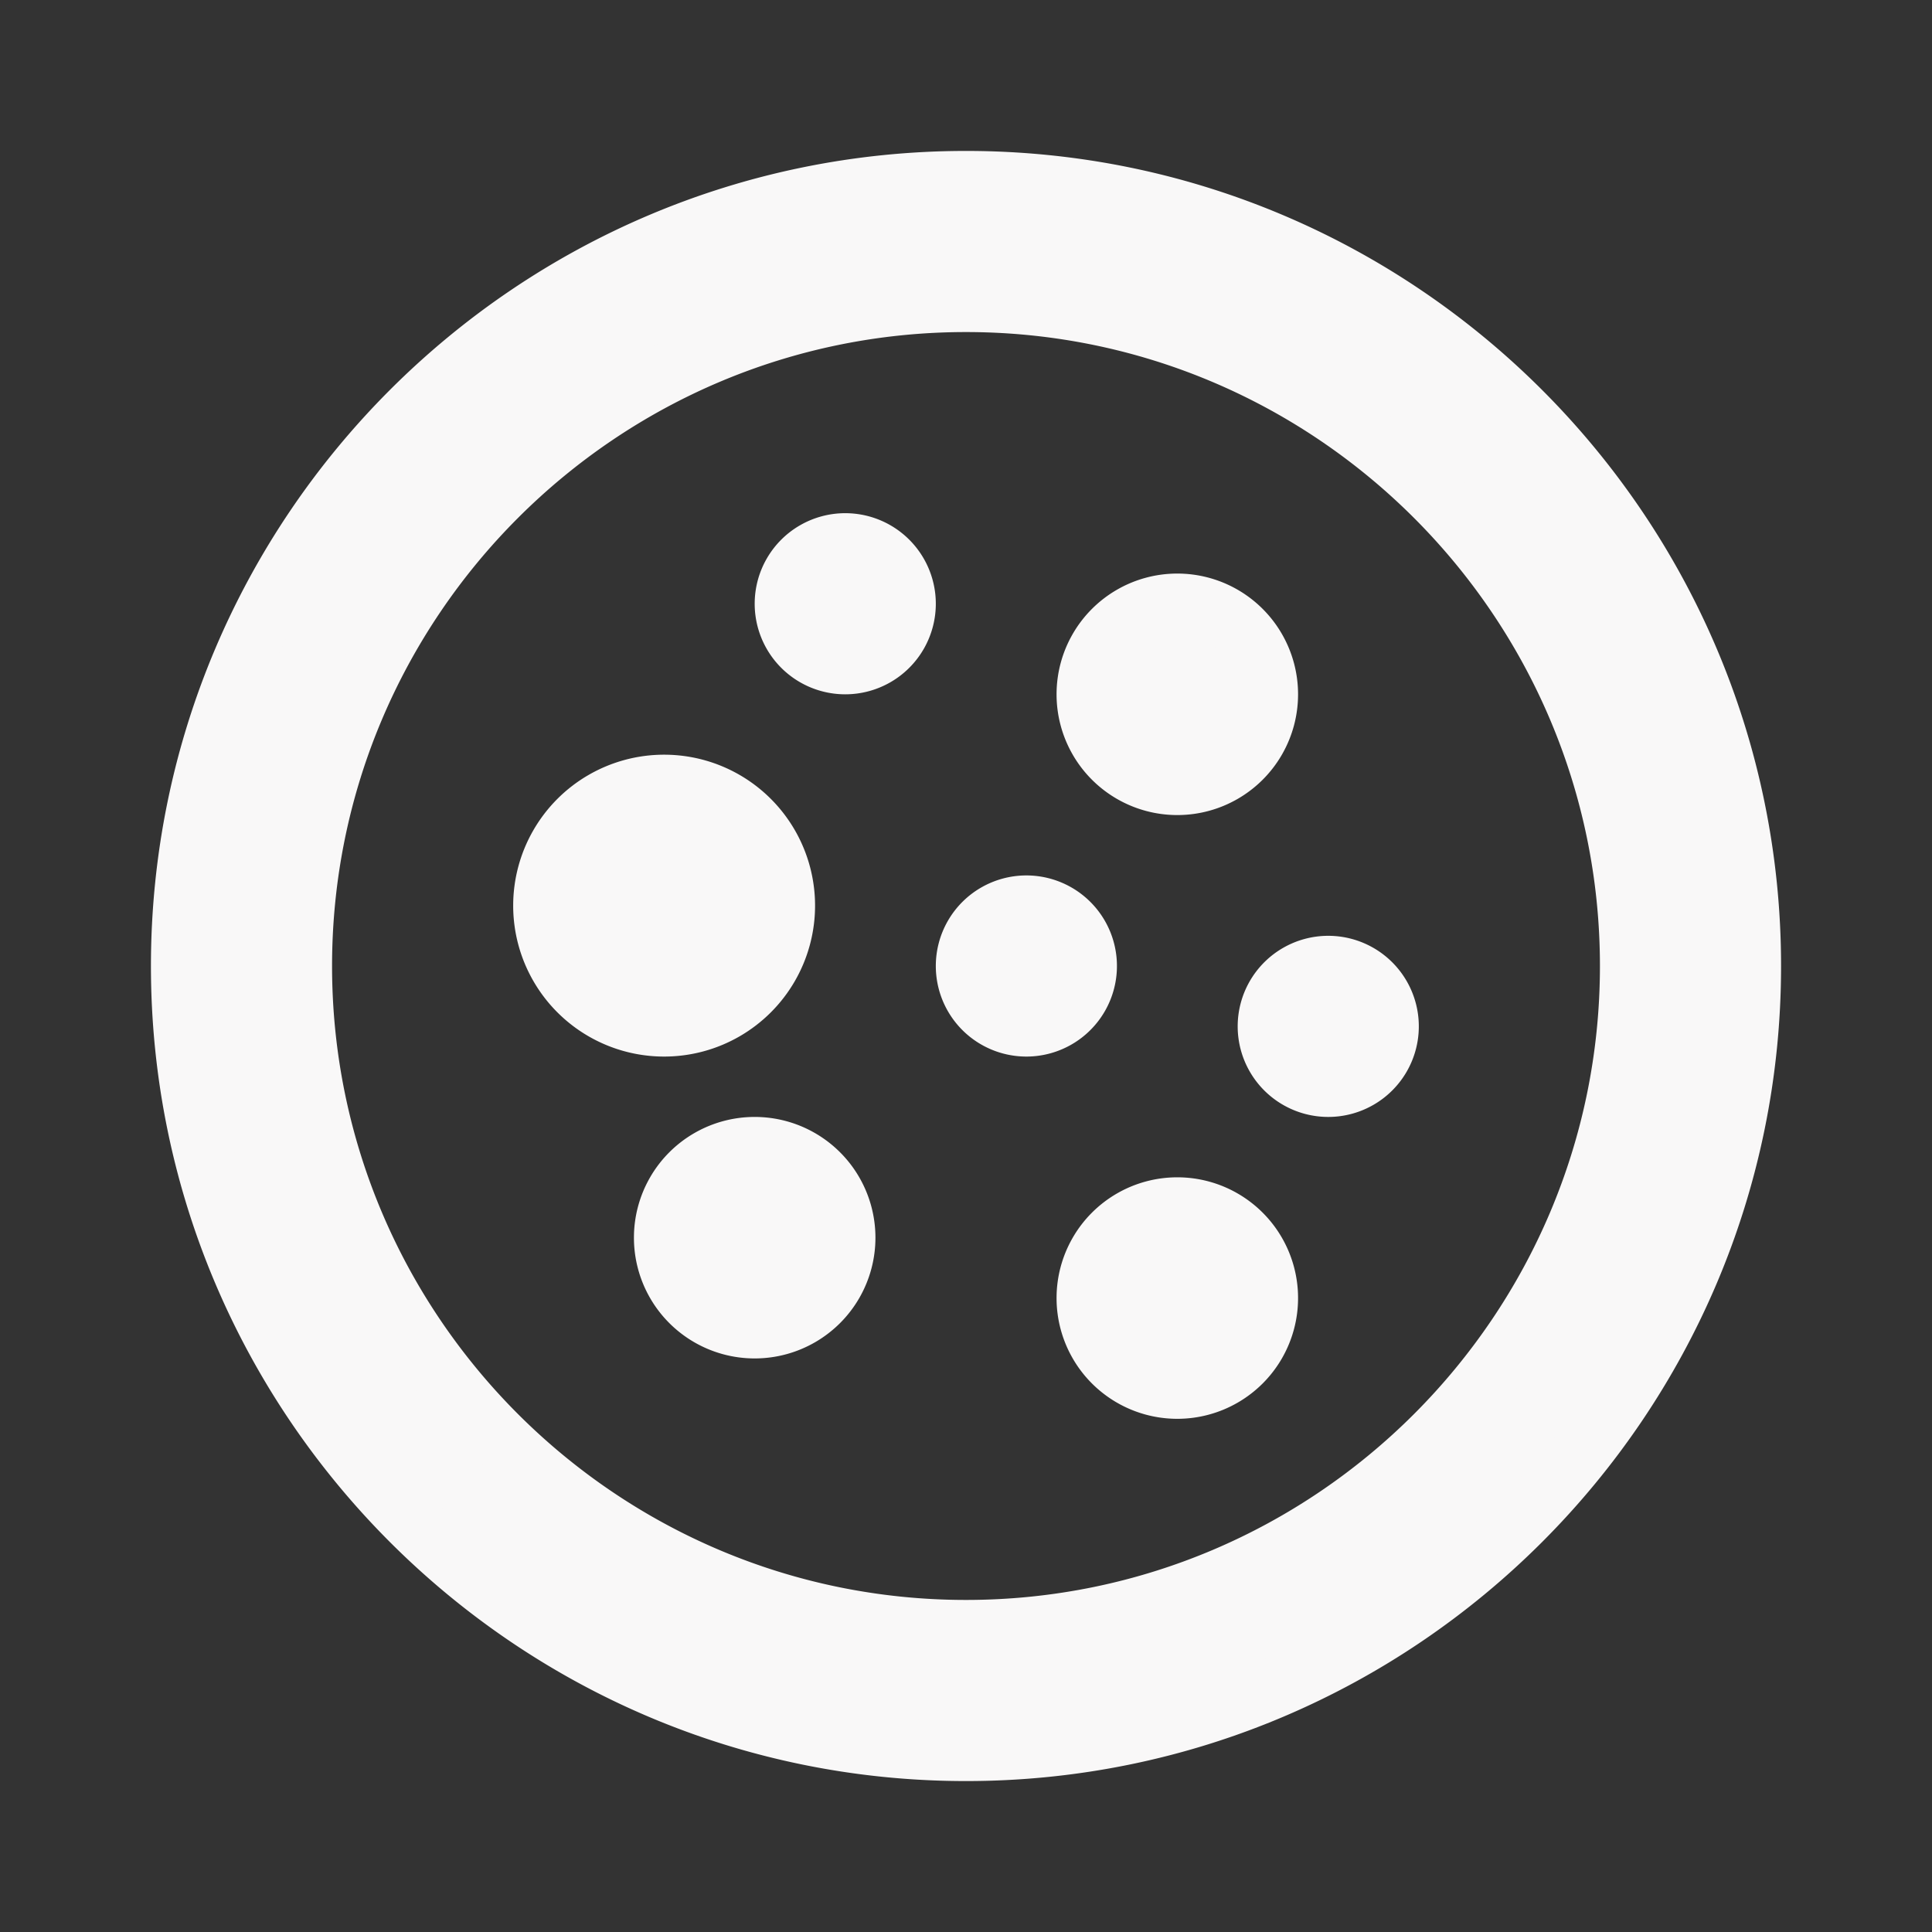 <!DOCTYPE svg PUBLIC "-//W3C//DTD SVG 1.1//EN" "http://www.w3.org/Graphics/SVG/1.1/DTD/svg11.dtd">
<!-- Uploaded to: SVG Repo, www.svgrepo.com, Transformed by: SVG Repo Mixer Tools -->
<svg fill="#F9F8F8" width="80px" height="80px" viewBox="0 0 32 32" xmlns="http://www.w3.org/2000/svg" stroke="#F9F8F8">
<rect x="0" y="0" width="32" height="32" fill="#333333" stroke="none"/>
<g id="SVGRepo_bgCarrier" stroke-width="0"/>
<g id="SVGRepo_tracerCarrier" stroke-linecap="round" stroke-linejoin="round"/>
<g id="SVGRepo_iconCarrier">
<path d="M 16 3 C 8.832 3 3 8.832 3 16 C 3 23.168 8.832 29 16 29 C 23.168 29 29 23.168 29 16 C 29 8.832 23.168 3 16 3 z M 16 5 C 22.065 5 27 9.935 27 16 C 27 22.065 22.065 27 16 27 C 9.935 27 5 22.065 5 16 C 5 9.935 9.935 5 16 5 z M 14 9 A 1 1 0 0 0 14 11 A 1 1 0 0 0 14 9 z M 19.5 10 A 1.5 1.5 0 0 0 19.5 13 A 1.5 1.5 0 0 0 19.5 10 z M 11 13 A 2 2 0 0 0 11 17 A 2 2 0 0 0 11 13 z M 17 15 A 1 1 0 0 0 17 17 A 1 1 0 0 0 17 15 z M 22 16 A 1 1 0 0 0 22 18 A 1 1 0 0 0 22 16 z M 12.5 19 A 1.5 1.5 0 0 0 12.5 22 A 1.5 1.5 0 0 0 12.5 19 z M 19.5 20 A 1.5 1.5 0 0 0 19.5 23 A 1.5 1.5 0 0 0 19.5 20 z"/>
</g>
</svg>